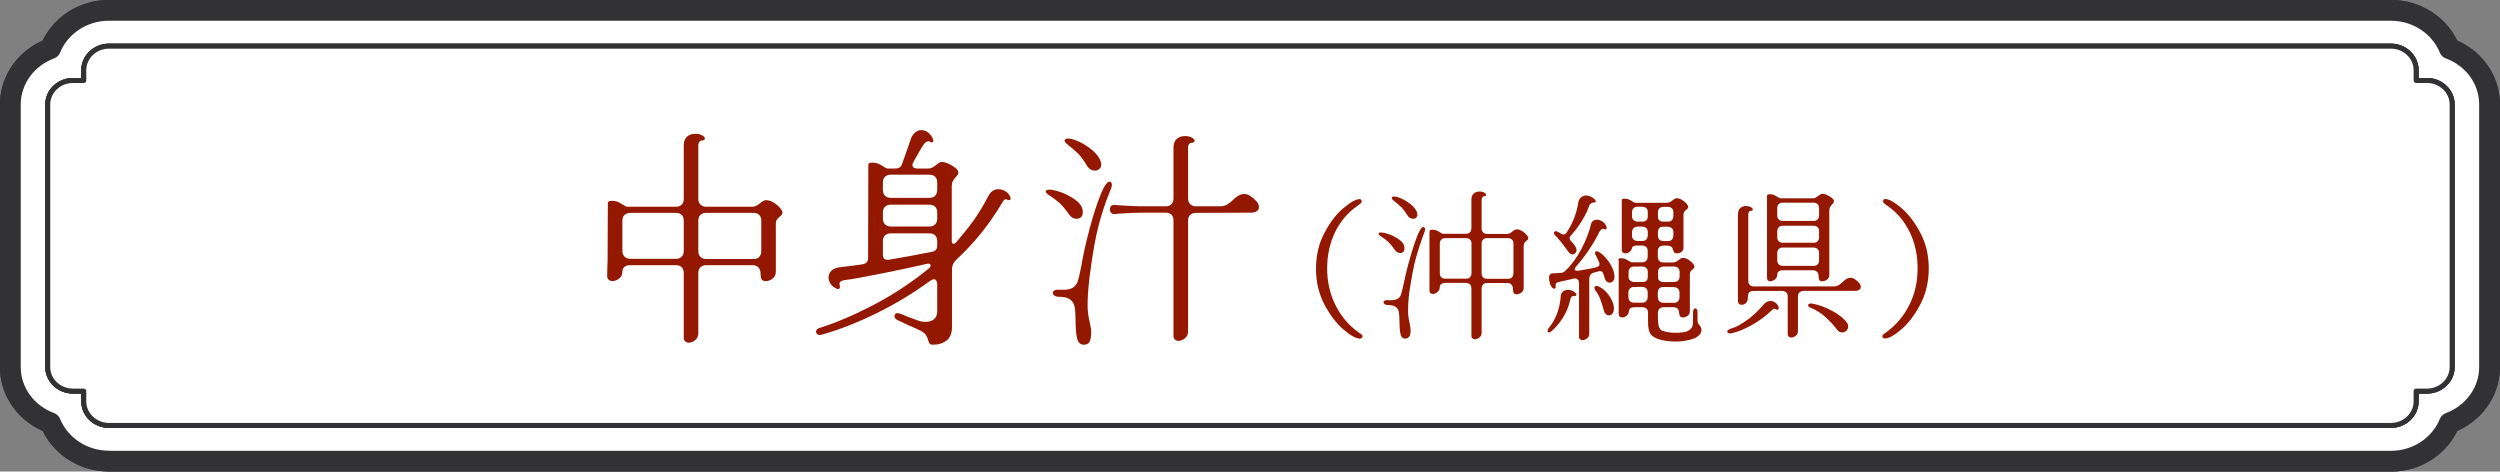 <?xml version="1.0" encoding="UTF-8"?><svg id="a" xmlns="http://www.w3.org/2000/svg" viewBox="0 0 219.96 41.49"><rect x="0" y="0" width="219.96" height="41.49" fill="#808080" stroke="none"/><defs><style>.b{stroke-width:1.83px;}.b,.c{fill:#fff;stroke:#323234;stroke-linecap:round;stroke-linejoin:round;}.c{stroke-width:.44px;}.d{fill:#941700;stroke-width:0px;}</style></defs><path class="b" d="m9.59,40.57c-2.34,0-4.35-1.4-5.15-3.37-2.07-.76-3.53-2.67-3.53-4.91V9.19c0-2.23,1.47-4.15,3.53-4.91.8-1.97,2.8-3.37,5.15-3.37h200.77c2.34,0,4.35,1.4,5.15,3.37,2.07.76,3.53,2.67,3.53,4.91v23.11c0,2.23-1.47,4.14-3.53,4.91-.8,1.97-2.8,3.37-5.15,3.37H9.59Z"/><path class="c" d="m212.58,35.32v-.91h.95c1.22,0,2.22-.95,2.22-2.11V9.19c0-1.16-1-2.11-2.22-2.11h-.95v-.91c0-1.16-1-2.11-2.22-2.11H9.59c-1.22,0-2.22.95-2.22,2.11v.91h-.95c-1.22,0-2.22.95-2.22,2.11v23.11c0,1.16,1,2.11,2.22,2.11h.95v.91c0,1.16,1,2.11,2.22,2.11h200.77c1.22,0,2.22-.95,2.22-2.11Z"/><path class="b" d="m9.59,40.57c-2.34,0-4.35-1.4-5.15-3.37-2.07-.76-3.53-2.67-3.53-4.91V9.19c0-2.23,1.47-4.15,3.53-4.91.8-1.97,2.8-3.37,5.15-3.37h200.77c2.34,0,4.35,1.4,5.15,3.37,2.07.76,3.53,2.67,3.53,4.91v23.11c0,2.23-1.47,4.14-3.53,4.91-.8,1.97-2.8,3.37-5.15,3.37H9.59Z"/><path class="c" d="m212.58,35.32v-.91h.95c1.22,0,2.22-.95,2.22-2.11V9.19c0-1.16-1-2.11-2.22-2.11h-.95v-.91c0-1.16-1-2.11-2.22-2.11H9.59c-1.22,0-2.22.95-2.22,2.11v.91h-.95c-1.22,0-2.22.95-2.22,2.11v23.11c0,1.16,1,2.11,2.22,2.11h.95v.91c0,1.16,1,2.11,2.22,2.11h200.77c1.22,0,2.22-.95,2.22-2.11Z"/><path class="c" d="m212.58,35.32v-.91h.95c1.22,0,2.22-.95,2.22-2.11V9.19c0-1.16-1-2.11-2.22-2.11h-.95v-.91c0-1.16-1-2.11-2.22-2.11H9.59c-1.22,0-2.22.95-2.22,2.11v.91h-.95c-1.22,0-2.22.95-2.22,2.11v23.11c0,1.16,1,2.11,2.22,2.11h.95v.91c0,1.16,1,2.11,2.22,2.11h200.77c1.22,0,2.22-.95,2.22-2.11Z"/><path class="c" d="m212.58,35.32v-.91h.95c1.22,0,2.22-.95,2.22-2.11V9.19c0-1.16-1-2.11-2.22-2.11h-.95v-.91c0-1.16-1-2.11-2.22-2.11H9.59c-1.22,0-2.22.95-2.22,2.11v.91h-.95c-1.22,0-2.22.95-2.22,2.11v23.11c0,1.16,1,2.11,2.22,2.11h.95v.91c0,1.16,1,2.11,2.22,2.11h200.77c1.22,0,2.22-.95,2.22-2.11Z"/><path class="d" d="m53.44,23.45c.01-.13.02-.33.02-.58l.02-4.98c0-.15.1-.22.3-.22.24,0,.44.03.59.1.15.07.31.15.47.26.16.11.27.16.34.16h4.28c.23,0,.4-.06.52-.19.12-.13.18-.3.18-.51v-4.72c0-.33.1-.58.29-.75.19-.17.44-.25.73-.25.24,0,.44.05.6.14.16.09.24.19.24.28,0,.11-.11.17-.32.18-.08.01-.14.06-.19.14-.05.08-.07.17-.07.26v4.72c0,.21.06.38.19.51.13.13.3.19.51.19h4.06c.12,0,.24-.03.35-.09s.22-.13.31-.21c.08-.07.17-.13.26-.19.09-.06.19-.09.28-.09.21,0,.43.07.65.2s.41.29.56.46c.15.17.23.31.23.42,0,.09-.02.16-.06.21-.04.05-.1.1-.18.17-.11.08-.19.17-.25.26-.06.09-.09.23-.09.42v4.16c0,.25-.09.45-.28.6-.19.15-.39.22-.62.22-.19,0-.31-.06-.36-.17-.05-.11-.08-.26-.08-.45,0-.24-.06-.43-.18-.57s-.29-.21-.52-.21h-4.08c-.21,0-.38.06-.51.18-.13.12-.19.29-.19.52v5.3c0,.24-.09.44-.27.59s-.37.23-.57.23c-.13,0-.24-.04-.33-.13-.09-.09-.12-.21-.11-.37v-5.62c0-.23-.06-.4-.18-.52-.12-.12-.29-.18-.52-.18h-4c-.23,0-.4.05-.52.15-.12.1-.18.24-.18.43,0,.24-.09.44-.28.59-.19.15-.39.23-.6.23-.13,0-.24-.04-.33-.12-.09-.08-.13-.19-.13-.34l.02-.82Zm1.32-1.38c0,.21.06.38.19.51.13.13.3.19.51.19h4c.23,0,.4-.06.52-.19.12-.13.18-.3.18-.51v-2.64c0-.23-.06-.4-.18-.52-.12-.12-.29-.18-.52-.18h-4c-.21,0-.38.06-.51.18-.13.12-.19.29-.19.52v2.64Zm6.68.02c0,.21.06.38.19.51.13.13.3.19.51.19h4.14c.23,0,.4-.06.52-.19.12-.13.18-.3.18-.51v-2.66c0-.23-.06-.4-.18-.52s-.29-.18-.52-.18h-4.14c-.21,0-.38.06-.51.18s-.19.29-.19.52v2.66Z"/><path class="d" d="m76.95,26.78c1.73-.91,3.33-1.98,4.81-3.19.08-.08.12-.15.12-.22s-.03-.12-.09-.15c-.06-.03-.13-.04-.21-.01-1.21.28-2.6.57-4.15.88-1.55.31-2.56.49-3.01.54-.45.05-.63.2-.54.44.01.04.02.09.02.16,0,.13-.05.2-.16.2-.07,0-.17-.04-.3-.12-.17-.11-.31-.24-.4-.4-.09-.16-.14-.33-.14-.5,0-.23.08-.42.25-.59.17-.17.42-.27.75-.31.11-.01.36-.04.76-.09.4-.05.82-.1,1.26-.17.31-.07.46-.25.46-.54l.02-8.18c0-.15.1-.22.3-.22.24,0,.44.03.59.1s.31.15.47.26c.16.11.27.16.34.16h.68c.29,0,.49-.13.58-.38l.54-1.52.26-.76c.09-.23.22-.4.38-.53.16-.13.33-.19.52-.19.2,0,.39.06.56.18.17.12.31.29.42.5.05.13.08.21.08.24,0,.11-.05.16-.14.16-.07,0-.13-.03-.2-.08-.01-.01-.04-.02-.08-.02-.15,0-.28.08-.4.24-.15.19-.45.71-.92,1.56-.07.11-.1.21-.1.3s.04.17.12.22c.08.05.19.08.32.08h.96c.12,0,.24-.03.35-.09s.22-.13.31-.21c.08-.07.17-.13.26-.19.09-.06.19-.09.28-.09.24,0,.54.11.9.33s.54.41.54.57-.08.31-.24.44c-.11.12-.19.24-.25.35-.06.11-.09.26-.09.45v4.8c0,.17.05.26.16.26.07,0,.14-.04.22-.12.61-.71,1.13-1.36,1.56-1.96.43-.6.86-1.32,1.3-2.16.2-.37.49-.56.86-.56.2,0,.39.05.57.15.18.1.32.23.41.39.07.11.1.2.1.28,0,.09-.05.14-.14.14-.07,0-.14-.02-.22-.06-.01-.01-.03-.02-.06-.02-.11,0-.21.1-.32.3-1.13,1.91-2.48,3.58-4.04,5.02-.25.24-.38.53-.38.86v5.06c0,.55-.16.94-.48,1.19s-.71.37-1.18.37c-.15,0-.25-.03-.3-.09-.05-.06-.1-.16-.14-.31-.04-.17-.1-.32-.19-.45-.09-.13-.24-.25-.45-.37-.17-.09-.54-.26-1.1-.5l-.94-.44c-.19-.09-.28-.21-.28-.36,0-.08.03-.14.08-.19.05-.05.12-.07.2-.07l.18.04c.24.08.44.16.6.24.09.03.32.11.67.25.35.14.62.22.79.23.37.04.67-.02.9-.18.23-.16.34-.41.34-.76v-2.36c0-.13-.03-.24-.08-.32-.05-.08-.13-.12-.22-.12-.07,0-.17.05-.32.14-1.52,1.11-3.12,2.07-4.8,2.89s-3.27,1.44-4.76,1.85c-.15.04-.26.03-.35-.03-.09-.06-.13-.14-.13-.23,0-.17.11-.29.32-.34,1.49-.47,3.1-1.16,4.83-2.07Zm.73-10.07c0,.21.06.38.19.51s.3.19.51.19h3.38c.23,0,.4-.06.52-.19s.18-.3.18-.51v-.64c0-.23-.06-.4-.18-.52-.12-.12-.29-.18-.52-.18h-3.38c-.21,0-.38.06-.51.18-.13.12-.19.29-.19.52v.64Zm0,2.52c0,.21.06.38.19.51.13.13.3.19.51.19h3.38c.23,0,.4-.06.52-.19.12-.13.18-.3.18-.51v-.52c0-.23-.06-.4-.18-.52s-.29-.18-.52-.18h-3.38c-.21,0-.38.06-.51.18s-.19.29-.19.52v.52Zm0,3.18c0,.17.05.3.14.37.09.07.23.1.4.07,1.13-.19,2.4-.42,3.8-.7.29-.05.44-.24.44-.56v-.36c0-.23-.06-.4-.18-.52s-.29-.18-.52-.18h-3.38c-.21,0-.38.06-.51.18s-.19.29-.19.52v1.18Z"/><path class="d" d="m93.2,17.84c-.25-.22-.58-.46-.99-.73-.13-.09-.2-.18-.2-.26,0-.07.04-.11.12-.14.08-.03.19-.03.34-.02.57.08,1.15.29,1.74.63.59.34.93.69,1.02,1.05.03.07.04.17.04.3,0,.19-.05.33-.15.43-.1.1-.23.15-.39.15-.28,0-.51-.14-.7-.42-.31-.44-.58-.77-.83-.99Zm2.67,12.22c-.09.18-.27.27-.52.27-.31,0-.5-.2-.59-.59-.09-.39-.13-.93-.13-1.61,0-.52-.03-.91-.09-1.18-.06-.27-.2-.47-.41-.62-.21-.15-.55-.22-1-.22-.15,0-.27-.04-.36-.11-.09-.07-.14-.15-.14-.23,0-.09.05-.17.15-.22.1-.05.26-.07.47-.06.49.03.86-.02,1.09-.15.23-.13.39-.32.48-.58.09-.26.19-.7.31-1.31.17-1.01.42-2.14.75-3.37.33-1.23.66-2.25,1-3.06.34-.81.62-1.14.83-1.01.05.04.09.08.1.12.01.04.02.09.02.14,0,.13-.08.38-.24.74-.32.76-.62,1.68-.91,2.75-.29,1.07-.56,2.6-.81,4.57-.12.97-.18,1.83-.18,2.58,0,.44.07.94.2,1.5.08.4.12.65.12.76,0,.41-.05.71-.14.89Zm-1.01-16.54c-.23-.23-.57-.52-1.01-.87-.12-.11-.18-.2-.18-.28,0-.12.1-.18.3-.18.25,0,.58.09.98.28.4.19.78.43,1.13.72.35.29.6.6.73.92.05.12.08.24.08.36,0,.16-.05.29-.16.39-.11.1-.23.15-.38.15-.31,0-.55-.15-.72-.44-.28-.47-.54-.82-.77-1.05Zm3.69,5.27l-.48.04c-.13.01-.24-.02-.31-.11s-.11-.18-.11-.29c0-.12.04-.22.11-.3.07-.08.18-.11.31-.1l.48.04c.84.05,1.49.08,1.94.08h2.06c.23,0,.4-.06.52-.19.12-.13.18-.3.18-.51v-4.48c0-.33.1-.58.29-.75.19-.17.44-.25.73-.25.24,0,.44.05.6.14.16.09.24.19.24.28,0,.11-.11.17-.32.18-.08.01-.14.06-.19.14s-.07.17-.07.26v4.48c0,.21.06.38.19.51.13.13.3.19.51.19h2.1c.27,0,.49-.06.67-.17.18-.11.37-.27.57-.47.29-.29.59-.44.9-.44.17,0,.35.05.52.16.2.13.39.29.56.48.15.17.22.34.22.5,0,.15-.06.27-.18.36-.12.09-.29.14-.52.14l-4.84.02c-.21,0-.38.06-.51.18-.13.12-.19.29-.19.52v9.74c0,.24-.09.44-.27.59-.18.15-.37.23-.57.23-.13,0-.24-.04-.33-.13s-.12-.21-.11-.37v-10.08c0-.23-.06-.4-.18-.52s-.29-.18-.52-.18h-2.06c-.53,0-1.18.03-1.94.08Z"/><path class="d" d="m119.69,29.35c.07.05.12.09.15.13.03.04.04.07.04.1,0,.06-.02.1-.06.15s-.1.06-.17.06c-.35,0-.83-.27-1.46-.81-.63-.54-1.18-1.28-1.67-2.21-.49-.93-.73-1.98-.73-3.14s.24-2.19.73-3.12,1.04-1.66,1.67-2.19c.62-.53,1.11-.8,1.44-.8.06,0,.1.02.13.06.03.04.05.08.05.13,0,.06-.03.11-.08.17-.06.06-.16.14-.31.24-.85.6-1.5,1.37-1.96,2.32-.46.95-.69,2.02-.69,3.19s.25,2.25.74,3.23c.49.98,1.17,1.78,2.03,2.39.03.02.08.05.15.1Z"/><path class="d" d="m122.12,21.26c-.17-.16-.4-.33-.69-.51-.09-.07-.14-.13-.14-.18,0-.05.03-.08.08-.1.06-.02.13-.02.24-.01.4.06.81.2,1.22.44.41.24.65.48.71.73.02.05.03.12.03.21,0,.13-.03.23-.1.31s-.16.11-.27.11c-.2,0-.36-.1-.49-.29-.21-.31-.41-.54-.58-.71Zm1.87,8.34c-.07.13-.19.19-.36.19-.21,0-.35-.14-.41-.41s-.09-.65-.09-1.13c0-.36-.02-.64-.06-.83-.04-.19-.14-.33-.29-.43s-.38-.15-.7-.15c-.1,0-.19-.03-.25-.08-.06-.05-.1-.1-.1-.16,0-.07.04-.12.11-.15.07-.04.18-.05.33-.04.34.02.6-.02.76-.1.16-.09.27-.21.33-.38.06-.16.13-.45.22-.86.24-1.19.55-2.36.93-3.52s.67-1.68.88-1.56c.04.03.06.05.08.08s.02.06.02.1c0,.09-.06.28-.17.55-.22.58-.43,1.23-.63,1.94-.2.71-.39,1.72-.59,3.03-.07.54-.11,1.12-.11,1.72,0,.31.05.66.14,1.05.06.28.08.46.08.53,0,.29-.03.5-.1.62Zm-.72-11.38c-.16-.17-.39-.37-.69-.6-.08-.07-.13-.14-.13-.2,0-.08.07-.13.21-.13.18,0,.41.07.69.2.28.13.54.3.79.5.25.21.42.42.51.64.04.08.06.17.06.25,0,.11-.04.2-.11.27-.08.07-.17.1-.28.1-.09,0-.18-.03-.27-.08-.09-.05-.16-.13-.22-.23-.21-.33-.39-.57-.55-.74Zm2.51,2.14c0-.1.07-.15.21-.15.17,0,.31.02.41.07.11.05.22.11.33.18.11.08.19.11.24.11h2c.16,0,.28-.04.36-.13.08-.09.13-.21.13-.36v-2.53c0-.23.07-.41.2-.52.13-.12.31-.18.51-.18.17,0,.31.03.42.1s.17.13.17.2c0,.07-.07.12-.22.13-.06,0-.1.04-.13.1-.03.06-.05.12-.05.18v2.53c0,.15.04.27.13.36.09.09.21.13.36.13h1.76c.08,0,.17-.02.24-.06.08-.04.15-.09.22-.15.06-.05.12-.09.18-.13s.13-.06.2-.06c.15,0,.3.05.46.14.15.09.28.2.39.32.11.12.16.22.16.29,0,.07-.01.11-.04.15s-.07.07-.13.12c-.08.06-.13.12-.17.18-.04.07-.06.16-.06.29v3.65c0,.18-.07.32-.2.42-.13.1-.28.15-.43.15-.13,0-.21-.04-.25-.12-.04-.08-.06-.18-.06-.32,0-.17-.04-.3-.13-.4-.08-.1-.21-.15-.36-.15h-1.78c-.15,0-.27.04-.36.13-.09.08-.13.21-.13.36v3.89c0,.17-.06.31-.19.41s-.26.16-.4.16c-.09,0-.17-.03-.23-.09-.06-.06-.09-.15-.08-.26v-4.12c0-.16-.04-.28-.13-.36s-.21-.13-.36-.13h-1.81c-.16,0-.28.04-.36.1-.08.07-.13.17-.13.3,0,.17-.07.31-.2.41-.13.11-.27.16-.42.16-.19,0-.28-.11-.28-.32v-5.21Zm.9,3.67c0,.15.04.27.13.36.09.09.21.13.36.13h1.81c.16,0,.28-.04.36-.13.08-.09.13-.21.13-.36v-2.59c0-.16-.04-.28-.13-.36s-.21-.13-.36-.13h-1.81c-.15,0-.27.04-.36.13s-.13.21-.13.36v2.59Zm3.68.01c0,.15.04.27.13.36.09.09.21.13.36.13h1.82c.16,0,.28-.04.36-.13s.13-.21.13-.36v-2.6c0-.16-.04-.28-.13-.36s-.21-.13-.36-.13h-1.82c-.15,0-.27.04-.36.13-.09.08-.13.21-.13.36v2.6Z"/><path class="d" d="m137.32,26.06c0-.17.08-.3.2-.41.13-.1.27-.15.44-.15.23,0,.45.08.64.25.07.06.1.11.1.17,0,.05-.02.08-.05.1-.03.02-.08.03-.13.02-.11,0-.2.02-.25.08-.06.06-.1.17-.14.34-.1.49-.3.97-.6,1.46s-.64.89-1.02,1.22c-.08.07-.16.11-.24.11s-.11-.04-.11-.13c0-.07.03-.14.08-.22.64-.78,1-1.73,1.08-2.84Zm-.95-1.15c-.06-.16-.08-.31-.08-.45,0-.26.11-.4.32-.41l.71-.04c.16,0,.3-.07.42-.2.52-.49.99-1.13,1.4-1.91.41-.78.69-1.51.85-2.19.03-.12.09-.21.18-.28.09-.07.21-.1.34-.1.16,0,.31.05.47.15.15.1.27.23.34.4.03.07.04.13.04.2,0,.1-.07.13-.2.08l-.11-.03c-.12,0-.23.1-.34.29-.23.49-.53,1-.9,1.55s-.75,1.04-1.15,1.49c-.08.09-.11.17-.11.22s.03.1.08.12.13.03.22.02c.71-.11,1.25-.21,1.61-.31.18-.05.27-.14.27-.28,0-.06-.01-.11-.04-.17-.09-.22-.19-.42-.29-.6-.05-.07-.07-.14-.07-.18,0-.07.02-.11.07-.15s.11-.04.2,0c.19.08.39.25.62.49.22.24.41.51.57.81.15.3.24.57.25.81.03.19,0,.34-.09.46s-.2.17-.33.17c-.08,0-.16-.03-.24-.08-.07-.06-.13-.14-.17-.25-.07-.24-.12-.39-.14-.45-.06-.16-.15-.24-.29-.24-.03,0-.08,0-.15.03l-.41.11c-.26.08-.39.27-.39.55v4.82c0,.17-.06.31-.19.41s-.26.16-.4.16c-.09,0-.17-.03-.23-.09s-.09-.15-.08-.26v-4.65c0-.14-.03-.25-.1-.32-.07-.07-.15-.11-.27-.11-.04,0-.09,0-.17.03-.55.13-.95.22-1.2.27-.26.05-.36.17-.31.36v.07s0,.09-.04.12c-.03.03-.07.05-.11.05-.06,0-.11-.03-.17-.1-.08-.1-.15-.23-.21-.39Zm.35-4.42c0-.06.03-.1.08-.13.05-.03.11-.03.19,0,.07.03.19.09.36.2.07.05.14.07.21.07.12,0,.21-.06.28-.17.29-.44.52-.89.69-1.35s.28-.9.34-1.31c.03-.18.1-.32.23-.43.13-.11.28-.17.46-.17.24,0,.49.11.73.32.07.07.11.14.11.2,0,.07-.05.11-.14.1-.23-.02-.4.12-.49.42-.11.34-.31.73-.59,1.19-.28.46-.6.89-.97,1.29-.08.09-.11.17-.11.24,0,.08.05.17.14.27.21.21.36.41.43.59.03.07.04.13.04.18,0,.1-.04.19-.1.27-.07.07-.15.11-.25.11-.13,0-.25-.07-.36-.22-.55-.76-.96-1.26-1.22-1.51-.04-.04-.06-.08-.06-.14Zm3.56,4.84c0-.07.03-.12.08-.15.05-.04.12-.04.2-.01.22.07.45.22.67.43.22.21.4.46.55.74.14.28.22.53.22.78,0,.19-.04.34-.13.46-.09.12-.19.17-.32.17-.08,0-.17-.03-.25-.1s-.14-.16-.17-.29c-.14-.48-.26-.86-.36-1.11-.1-.26-.24-.49-.41-.71-.05-.07-.07-.14-.07-.2Zm2.1-2.46c0-.1.07-.15.21-.15.17,0,.31.02.41.07.11.05.22.11.33.18s.19.11.24.11h.91c.16,0,.28-.04.36-.13.08-.09.13-.21.13-.36v-.5c0-.16-.04-.28-.13-.36s-.21-.13-.36-.13h-.41c-.16,0-.28.02-.35.06-.07.04-.12.1-.14.2-.04.13-.11.24-.22.31-.11.08-.24.12-.38.12-.08,0-.15-.03-.21-.09-.06-.06-.08-.15-.08-.26v-4.31c0-.1.07-.15.21-.15.17,0,.31.02.41.07.11.05.22.11.33.18.11.07.19.11.24.11h2.8c.08,0,.17-.02.25-.06s.15-.09.22-.15c.06-.05.12-.09.18-.13s.13-.06.2-.06c.15,0,.3.05.45.14.15.09.29.2.39.32.11.12.16.22.16.29,0,.07-.01.11-.04.15-.03.03-.07.07-.13.12-.08.06-.13.12-.18.18-.04.07-.06.16-.06.29v2.87c0,.15-.06.27-.17.36-.12.09-.26.13-.43.13-.11,0-.19-.04-.23-.1s-.08-.16-.11-.27c-.05-.21-.21-.31-.49-.31h-.34c-.15,0-.27.04-.36.13s-.13.21-.13.36v.5c0,.15.04.27.13.36.09.09.21.13.36.13h.87c.08,0,.17-.02.25-.06s.15-.09.22-.15c.06-.05.12-.09.18-.13s.13-.06.2-.06c.15,0,.3.05.46.14.15.09.28.2.39.32.11.12.16.22.16.29,0,.07-.01.11-.04.15-.03.03-.07.07-.13.12-.08.06-.13.12-.17.18s-.06.16-.06.29v3.19c0,.18-.06.31-.19.41s-.27.15-.43.15c-.12,0-.2-.04-.25-.12-.04-.08-.07-.18-.08-.3,0-.15-.05-.27-.13-.35s-.2-.13-.36-.13h-.88c-.15,0-.27.04-.36.13s-.13.21-.13.36v.41c0,.35.03.6.08.78.05.17.14.3.26.37.33.13.73.2,1.22.2.37,0,.7-.04.97-.11.25-.11.42-.26.5-.45.04-.08.06-.35.06-.78v-.46c0-.11.02-.2.06-.26.04-.06.08-.09.14-.09s.1.03.14.09c.04.06.06.15.06.27,0,.02,0,.18-.01.47,0,.29.03.48.11.57.16.16.24.32.24.49,0,.28-.18.52-.53.71-.5.21-1.1.32-1.78.32-.61,0-1.15-.09-1.64-.27-.33-.15-.54-.34-.62-.56-.09-.22-.13-.54-.13-.94v-.76c0-.16-.04-.28-.13-.36s-.21-.13-.36-.13h-.71c-.31,0-.47.12-.49.36,0,.16-.08.29-.2.39s-.26.15-.41.15c-.08,0-.15-.03-.2-.08-.05-.06-.08-.14-.08-.25v-4.72Zm.9,1.44c0,.16.04.28.13.36s.2.13.35.14h.73c.33.02.49-.14.49-.48v-.39c0-.16-.04-.28-.13-.36s-.21-.13-.36-.13h-.71c-.15,0-.27.04-.36.13s-.13.21-.13.36v.36Zm0,1.83c0,.15.04.27.13.36s.21.13.36.13h.71c.16,0,.28-.04.36-.13s.13-.21.13-.36v-.41c0-.16-.04-.28-.13-.36s-.21-.13-.36-.13c-.17,0-.41.01-.73.01-.15,0-.27.06-.35.14s-.13.21-.13.36v.38Zm.31-7.14c0,.16.04.28.13.36s.2.13.35.14h.42c.33,0,.49-.16.49-.48v-.34c0-.16-.04-.28-.13-.36s-.21-.13-.36-.13h-.41c-.15,0-.27.04-.36.13s-.13.21-.13.36v.31Zm0,1.71c0,.15.04.27.13.36.09.09.21.13.36.13h.41c.16,0,.28-.04.36-.13.08-.09.13-.21.13-.36v-.28c0-.16-.04-.28-.13-.36s-.21-.13-.36-.13h-.42c-.15.01-.27.06-.35.14s-.13.21-.13.36v.27Zm2.28-1.68c0,.16.04.28.13.36s.21.12.37.11h.38c.15,0,.27-.04.35-.13s.13-.21.13-.37v-.31c0-.16-.04-.28-.13-.36s-.21-.13-.36-.13h-.38c-.15,0-.27.04-.36.13s-.13.21-.13.36v.34Zm0,1.69c0,.15.04.27.13.36s.21.13.36.13h.38c.16,0,.28-.04.36-.13s.13-.21.13-.36v-.28c0-.31-.16-.47-.48-.49h-.39c-.16-.01-.28.03-.36.11s-.13.21-.13.36v.29Zm0,3.61c0,.16.04.28.13.36s.21.13.36.13c.44,0,.75,0,.94-.01.15,0,.27-.04.35-.13s.13-.21.13-.36v-.38c0-.16-.04-.28-.13-.36s-.21-.13-.36-.13h-.92c-.15,0-.27.04-.36.13s-.13.21-.13.36v.39Zm0,1.82c0,.15.04.27.13.36.09.09.21.13.36.13h.92c.16,0,.28-.04.36-.13.08-.09.13-.21.13-.36v-.39c0-.16-.04-.28-.13-.36s-.2-.13-.35-.14c-.19,0-.5-.01-.94-.01-.16,0-.28.04-.36.13s-.13.21-.13.36v.42Z"/><path class="d" d="m153.77,28.13c.52-.4.98-.84,1.39-1.33.18-.21.38-.32.6-.32.15,0,.29.04.42.13.13.09.22.2.28.33.03.06.04.11.04.15s-.01.09-.04.12c-.03.03-.06.05-.1.05s-.09-.02-.17-.07l-.07-.03c-.06,0-.13.05-.24.15-.53.51-1.12.94-1.75,1.29-.63.35-1.2.59-1.71.71-.09.02-.15.03-.18.03-.08,0-.15-.02-.2-.05-.05-.03-.07-.07-.07-.12s.03-.09.09-.14c.06-.05.15-.09.27-.13.43-.12.91-.38,1.43-.78Zm-.85-9.31c0-.23.07-.41.2-.52.14-.12.31-.17.51-.17.17,0,.31.03.42.1.11.07.17.13.17.2,0,.07-.08.12-.22.13-.06,0-.1.04-.13.1-.03.06-.05.12-.05.18v5.87c0,.15.04.27.13.36s.21.13.36.13h7.01c.19,0,.34-.04.47-.12.13-.08.26-.19.4-.33.21-.21.42-.31.63-.31.12,0,.24.04.36.11.14.09.27.21.39.34.1.12.15.24.15.35,0,.1-.04.19-.13.25-.08.07-.21.1-.36.1h-4.55c-.15.01-.27.06-.36.14s-.13.21-.13.36v3.04c0,.17-.06.31-.19.41-.13.11-.26.16-.4.16-.09,0-.17-.03-.23-.09s-.09-.15-.08-.26v-3.26c0-.16-.04-.28-.13-.36s-.21-.13-.36-.13h-2.52c-.31-.01-.47.14-.49.45,0,.21-.03.36-.05.43-.02.07-.07.13-.13.19-.12.1-.25.15-.38.15-.09,0-.17-.03-.23-.09-.06-.06-.09-.15-.09-.26v-7.63Zm2.55-1.58c0-.1.07-.15.21-.15.17,0,.31.02.41.07.11.05.22.11.33.18.11.07.19.11.24.11h2.84c.08,0,.17-.02.25-.06s.15-.09.22-.15c.06-.05.12-.09.18-.13s.13-.06.2-.06c.17,0,.38.08.63.23s.38.29.38.4-.06.21-.17.31c-.08.08-.13.17-.18.25-.04.08-.06.18-.06.31v5.63c0,.18-.07.32-.2.42-.13.1-.28.15-.43.15-.13,0-.21-.04-.25-.12-.04-.08-.06-.18-.06-.3,0-.17-.04-.3-.13-.4s-.21-.15-.36-.15h-2.66c-.16,0-.28.04-.36.1s-.13.17-.13.3c0,.16-.07.29-.2.4s-.27.16-.42.16c-.19,0-.28-.11-.28-.32v-7.18Zm.9,1.71c0,.15.04.27.13.36.09.09.21.13.36.13h2.7c.16,0,.28-.04.36-.13.08-.09.13-.21.13-.36v-.63c0-.16-.04-.28-.13-.36-.08-.08-.21-.13-.36-.13h-2.7c-.15,0-.27.04-.36.13-.09.08-.13.21-.13.36v.63Zm0,1.92c0,.15.04.27.13.36.09.09.21.13.36.13h2.7c.16,0,.28-.04.36-.13.08-.09.13-.21.13-.36v-.52c0-.16-.04-.28-.13-.36s-.21-.13-.36-.13h-2.7c-.15,0-.27.04-.36.13s-.13.21-.13.36v.52Zm0,2.03c0,.15.04.27.13.36s.21.13.36.13h2.7c.16.01.28-.03.36-.12.08-.09.13-.21.13-.36v-.64c0-.16-.04-.28-.13-.36s-.21-.13-.36-.13h-2.7c-.15,0-.27.04-.36.13s-.13.21-.13.36v.63Zm2.77,4.08s-.06-.08-.06-.12c0-.06.03-.1.1-.13.06-.03.15-.04.25-.02.59.1,1.18.32,1.79.65.6.33,1.03.67,1.28,1.03.08.1.11.22.11.35,0,.14-.05.26-.16.36-.11.1-.23.15-.36.15-.18,0-.33-.08-.46-.25-.25-.34-.58-.69-.97-1.06s-.85-.66-1.35-.86c-.08-.03-.13-.06-.17-.1Z"/><path class="d" d="m167.98,26.85c.5-.98.74-2.06.74-3.23s-.23-2.24-.69-3.19c-.46-.95-1.11-1.73-1.96-2.32-.15-.1-.25-.18-.31-.24-.06-.06-.08-.11-.08-.17,0-.05.02-.09.05-.13.03-.04.08-.06.13-.06.34,0,.82.27,1.44.8s1.18,1.26,1.67,2.19.73,1.97.73,3.12-.24,2.2-.73,3.14c-.49.93-1.04,1.67-1.67,2.21-.62.54-1.11.81-1.46.81-.07,0-.13-.02-.17-.06s-.06-.09-.06-.15c0-.04.03-.08.08-.13.05-.05.1-.09.15-.12.05-.03.08-.06.11-.08.86-.62,1.54-1.41,2.03-2.39Z"/></svg>